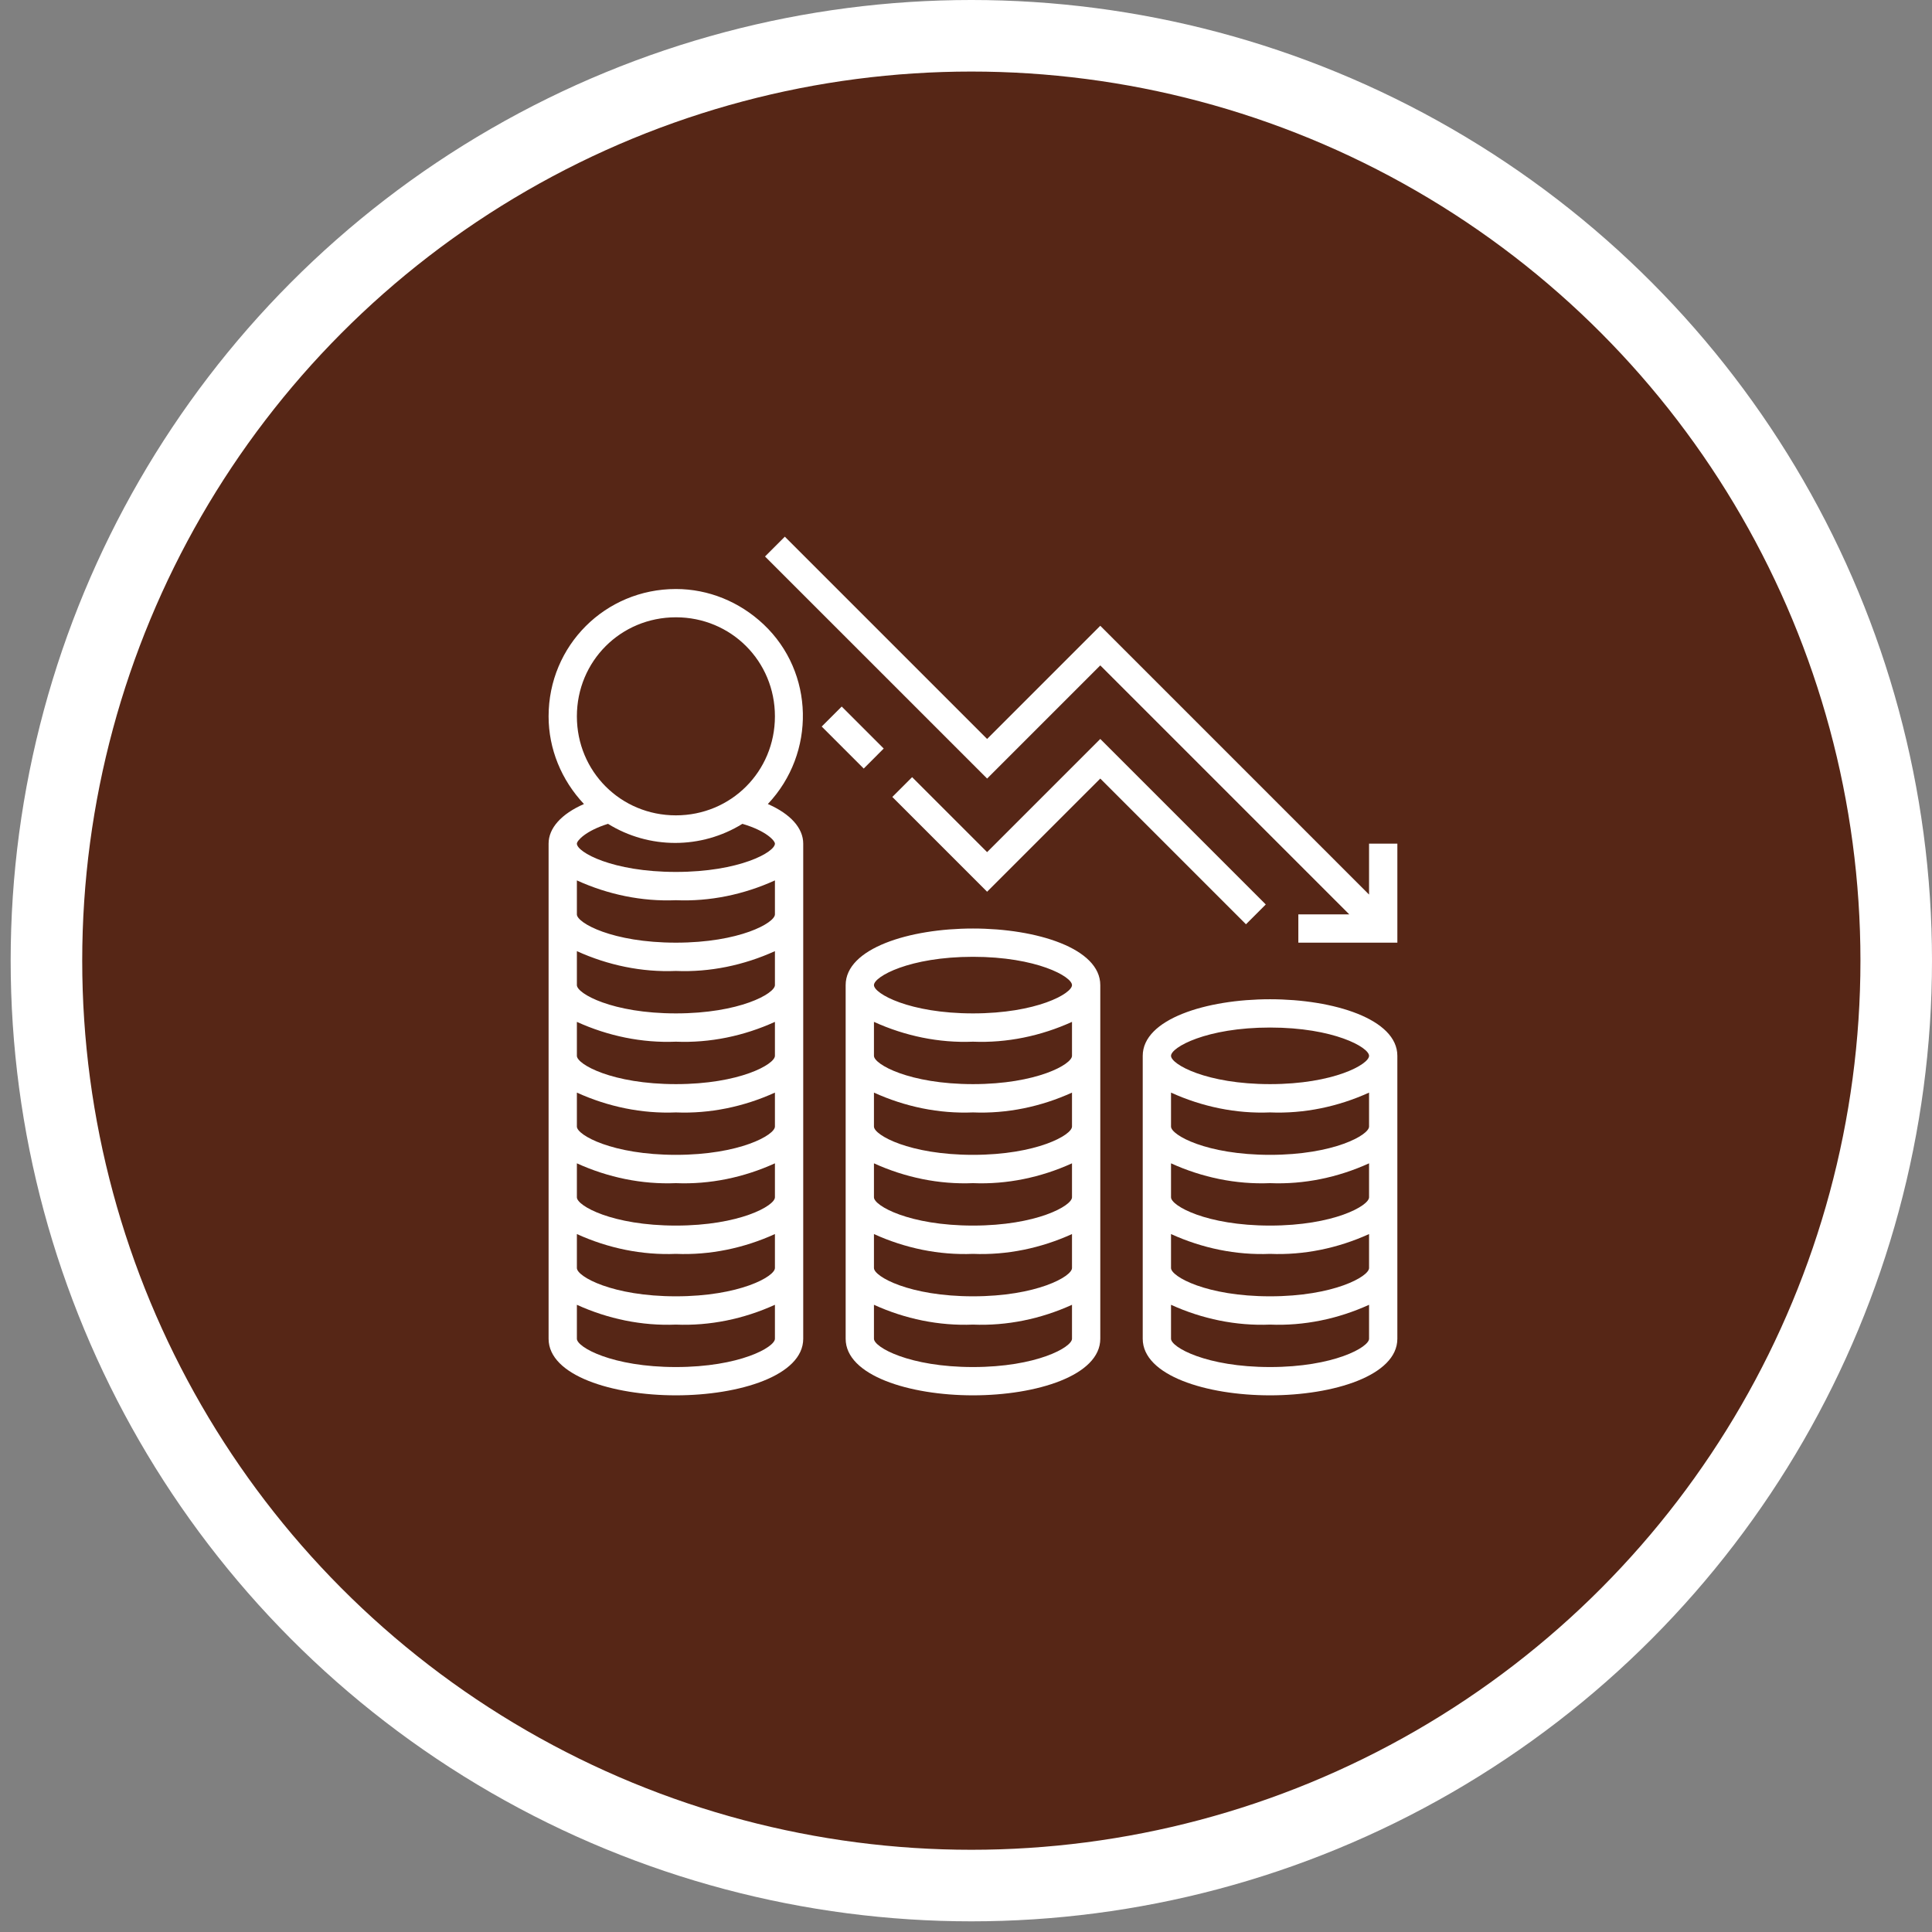 <svg width="162" height="162" viewBox="0 0 162 162" fill="none" xmlns="http://www.w3.org/2000/svg">
<rect x="0" y="0" width="162" height="162" fill="#808080" stroke="none"/>
<circle cx="81.447" cy="80.553" r="77.553" fill="#562616" stroke="white" stroke-width="6"/>
<path d="M114.797 75.01L92.26 52.472L82.771 61.962L65.809 45L64.148 46.661L82.771 65.283L92.26 55.794L113.137 76.671H108.867V79.043H117.17V70.74H114.797L114.797 75.01ZM56.675 49.389C50.745 49.389 46 54.134 46 60.065C46 62.792 47.068 65.402 48.965 67.418C47.068 68.249 46 69.435 46 70.74V112.255C46 115.339 51.338 117 56.675 117C62.013 117 67.351 115.339 67.351 112.255V70.74C67.351 69.435 66.284 68.249 64.385 67.418C68.418 63.148 68.3 56.387 64.029 52.355C62.013 50.456 59.403 49.389 56.675 49.389ZM56.675 51.761C61.301 51.761 64.978 55.438 64.978 60.065C64.978 64.69 61.301 68.368 56.675 68.368C52.049 68.368 48.372 64.69 48.372 60.065C48.372 55.438 52.05 51.761 56.675 51.761ZM56.675 114.628C51.338 114.628 48.372 112.966 48.372 112.255V109.408C50.982 110.594 53.829 111.187 56.675 111.069C59.522 111.187 62.369 110.594 64.978 109.408V112.255C64.978 112.966 62.013 114.628 56.675 114.628ZM56.675 108.697C51.338 108.697 48.372 107.036 48.372 106.325V103.477C50.982 104.663 53.829 105.256 56.675 105.138C59.522 105.256 62.369 104.663 64.978 103.477V106.325C64.978 107.036 62.013 108.697 56.675 108.697ZM56.675 102.766C51.338 102.766 48.372 101.105 48.372 100.394V97.546C50.982 98.733 53.829 99.326 56.675 99.208C59.522 99.326 62.369 98.733 64.978 97.546V100.394C64.978 101.105 62.013 102.766 56.675 102.766ZM56.675 96.835C51.338 96.835 48.372 95.174 48.372 94.463V91.616C50.982 92.802 53.829 93.395 56.675 93.277C59.522 93.395 62.369 92.802 64.978 91.616V94.463C64.978 95.174 62.013 96.835 56.675 96.835ZM56.675 90.905C51.338 90.905 48.372 89.243 48.372 88.532V85.685C50.982 86.871 53.829 87.464 56.675 87.346C59.522 87.464 62.369 86.871 64.978 85.685V88.532C64.978 89.243 62.013 90.905 56.675 90.905ZM56.675 84.974C51.338 84.974 48.372 83.313 48.372 82.602V79.754C50.982 80.94 53.829 81.533 56.675 81.415C59.522 81.533 62.369 80.94 64.978 79.754V82.602C64.978 83.313 62.013 84.974 56.675 84.974ZM56.675 79.043C51.338 79.043 48.372 77.382 48.372 76.671V73.823C50.982 75.01 53.829 75.603 56.675 75.484C59.522 75.603 62.369 75.01 64.978 73.823V76.671C64.978 77.382 62.013 79.043 56.675 79.043ZM64.978 70.74C64.978 71.451 62.013 73.112 56.675 73.112C51.338 73.112 48.372 71.451 48.372 70.74C48.372 70.502 49.084 69.672 50.982 69.079C54.422 71.214 58.81 71.214 62.25 69.079C64.267 69.672 64.978 70.502 64.978 70.74ZM81.585 77.857C76.247 77.857 70.909 79.517 70.909 82.602V112.255C70.909 115.339 76.247 117 81.585 117C86.922 117 92.26 115.339 92.26 112.255V82.602C92.26 79.517 86.922 77.857 81.585 77.857ZM81.585 114.628C76.247 114.628 73.282 112.966 73.282 112.255V109.408C75.891 110.594 78.738 111.187 81.585 111.069C84.431 111.187 87.278 110.594 89.888 109.408V112.255C89.888 112.966 86.922 114.628 81.585 114.628ZM81.585 108.697C76.247 108.697 73.282 107.036 73.282 106.325V103.477C75.891 104.663 78.738 105.256 81.585 105.138C84.431 105.256 87.278 104.663 89.888 103.477V106.325C89.888 107.036 86.922 108.697 81.585 108.697ZM81.585 102.766C76.247 102.766 73.282 101.105 73.282 100.394V97.546C75.891 98.733 78.738 99.326 81.585 99.208C84.431 99.326 87.278 98.733 89.888 97.546V100.394C89.888 101.105 86.922 102.766 81.585 102.766ZM81.585 96.835C76.247 96.835 73.282 95.174 73.282 94.463V91.616C75.891 92.802 78.738 93.395 81.585 93.277C84.431 93.395 87.278 92.802 89.888 91.616V94.463C89.888 95.174 86.922 96.835 81.585 96.835ZM81.585 90.905C76.247 90.905 73.282 89.243 73.282 88.532V85.685C75.891 86.871 78.738 87.464 81.585 87.346C84.431 87.464 87.278 86.871 89.888 85.685V88.532C89.888 89.243 86.922 90.905 81.585 90.905ZM81.585 84.974C76.247 84.974 73.282 83.313 73.282 82.602C73.282 81.89 76.247 80.229 81.585 80.229C86.922 80.229 89.888 81.89 89.888 82.602C89.888 83.313 86.922 84.974 81.585 84.974ZM106.494 83.788C101.156 83.788 95.819 85.448 95.819 88.532V112.255C95.819 115.339 101.156 117 106.494 117C111.832 117 117.169 115.339 117.169 112.255V88.532C117.169 85.448 111.832 83.788 106.494 83.788ZM106.494 114.628C101.156 114.628 98.191 112.966 98.191 112.255V109.408C100.8 110.594 103.647 111.187 106.494 111.069C109.341 111.187 112.188 110.594 114.797 109.408V112.255C114.797 112.966 111.832 114.628 106.494 114.628ZM106.494 108.697C101.156 108.697 98.191 107.036 98.191 106.325V103.477C100.8 104.663 103.647 105.256 106.494 105.138C109.341 105.256 112.188 104.663 114.797 103.477V106.325C114.797 107.036 111.832 108.697 106.494 108.697ZM106.494 102.766C101.156 102.766 98.191 101.105 98.191 100.394V97.546C100.8 98.733 103.647 99.326 106.494 99.208C109.341 99.326 112.188 98.733 114.797 97.546V100.394C114.797 101.105 111.832 102.766 106.494 102.766ZM106.494 96.835C101.156 96.835 98.191 95.174 98.191 94.463V91.616C100.8 92.802 103.647 93.395 106.494 93.277C109.341 93.395 112.188 92.802 114.797 91.616V94.463C114.797 95.174 111.832 96.835 106.494 96.835ZM106.494 90.905C101.156 90.905 98.191 89.243 98.191 88.532C98.191 87.82 101.156 86.16 106.494 86.16C111.832 86.16 114.797 87.82 114.797 88.532C114.797 89.243 111.832 90.905 106.494 90.905Z" fill="white"/>
<path d="M106.136 75.84L92.259 61.962L82.769 71.451L76.482 65.165L74.822 66.825L82.769 74.772L92.259 65.283L104.476 77.501L106.136 75.84ZM68.9 60.921L70.578 59.244L74.1 62.766L72.423 64.444L68.9 60.921Z" fill="white"/>
</svg>
